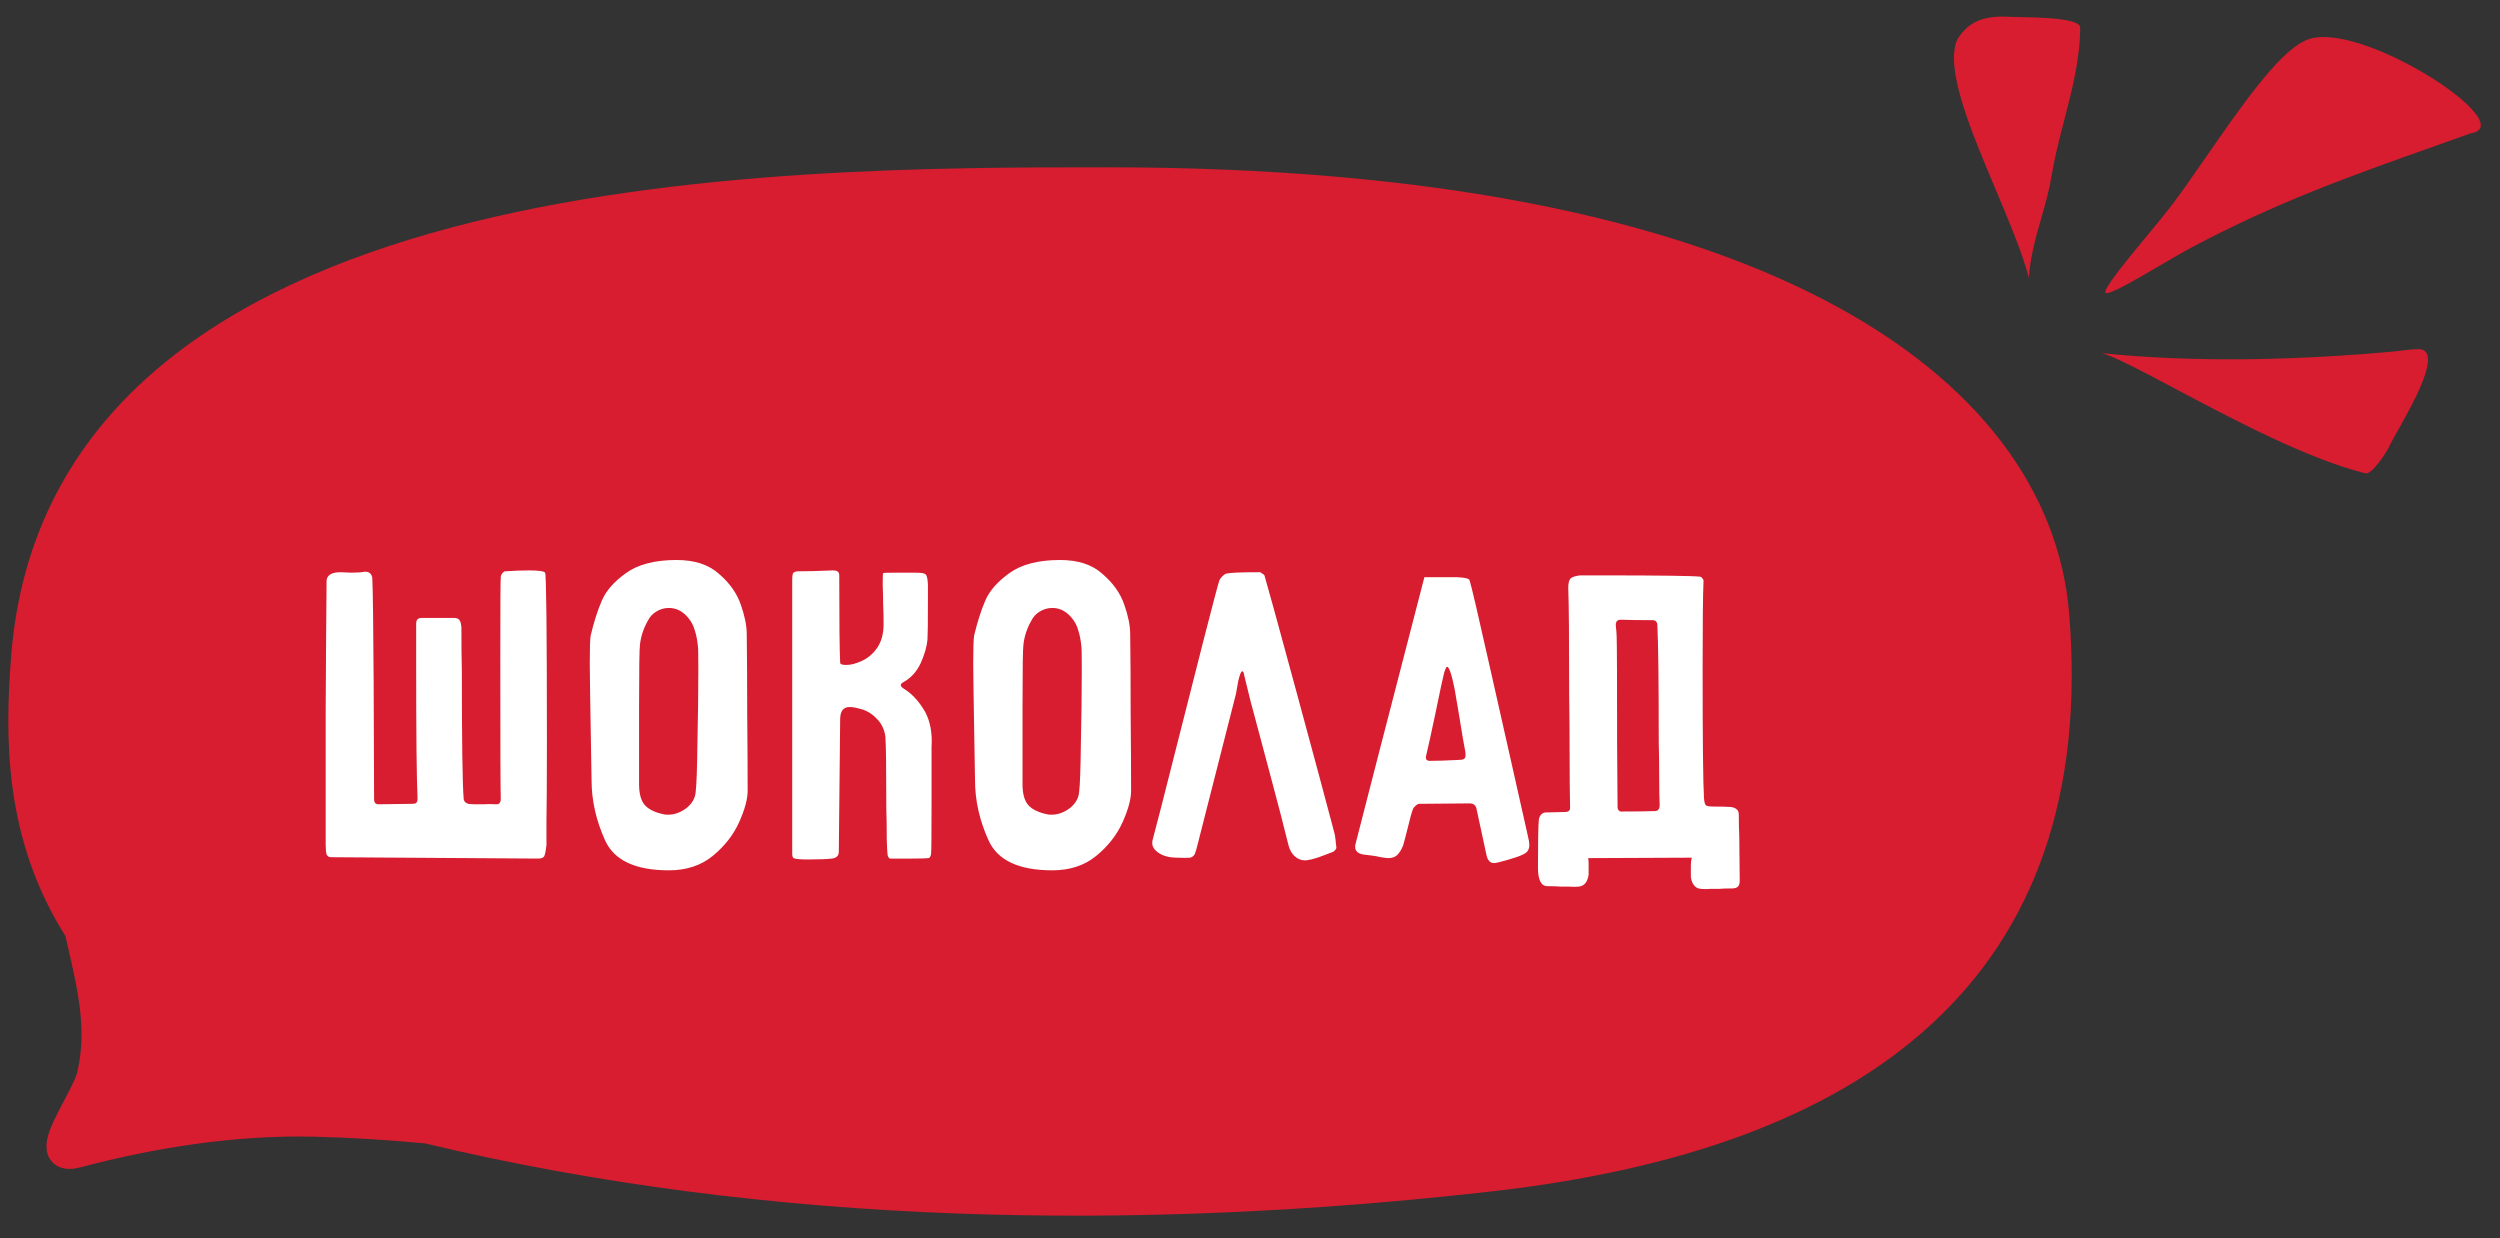 <svg width="105" height="52" viewBox="0 0 105 52" fill="none" xmlns="http://www.w3.org/2000/svg">
<rect x="0" y="0" width="105" height="52" fill="#333333" stroke="none"/>
<path d="M86.255 25.808C85.475 16.34 73.887 7.677 46.502 7.677C32.608 7.677 2.612 7.677 1.112 27.669C0.871 30.881 0.789 35.064 3.357 39.059C3.407 39.282 3.458 39.503 3.508 39.723C3.924 41.532 4.321 43.261 3.882 45.162C3.8 45.52 3.528 46.035 3.256 46.55C2.694 47.616 2.129 48.687 3.223 48.396C6.428 47.546 9.869 47.015 13.176 47.09C14.785 47.127 16.37 47.23 17.96 47.38C32.477 50.857 47.899 51.068 62.646 49.384C77.947 47.636 87.49 40.805 86.255 25.808Z" fill="#D71D2F" stroke="#D71D2F" stroke-width="1.301" stroke-linecap="round"/>
<path fill-rule="evenodd" clip-rule="evenodd" d="M85.732 9.169C85.9 8.581 86.069 7.993 86.171 7.37C86.298 6.59 86.499 5.814 86.7 5.037C87.031 3.756 87.364 2.472 87.368 1.162C87.37 0.758 85.616 0.73 84.812 0.717C84.656 0.715 84.535 0.713 84.471 0.709C83.534 0.651 82.721 0.776 82.193 1.686C81.696 2.919 82.766 5.461 83.803 7.923C84.371 9.271 84.929 10.596 85.214 11.668C85.269 10.78 85.5 9.976 85.732 9.169ZM100.787 14.734L100.787 14.734C100.677 14.747 100.577 14.76 100.494 14.767C96.444 15.135 92.131 15.233 88.281 14.833C88.824 14.981 89.954 15.581 91.358 16.326L91.358 16.326C93.746 17.593 96.925 19.281 99.35 19.88C99.627 19.948 100.291 18.916 100.371 18.702C100.446 18.553 100.566 18.339 100.707 18.086C101.386 16.874 102.562 14.776 101.63 14.663C101.356 14.663 101.044 14.702 100.787 14.734ZM90.699 11.162L90.699 11.162C91.201 10.868 91.696 10.579 92.077 10.377C95.651 8.478 98.723 7.39 102.421 6.08L102.421 6.079C102.861 5.923 103.311 5.764 103.77 5.6C106.007 5.247 98.77 0.571 96.742 1.744C95.633 2.289 94.032 4.603 92.648 6.603L92.648 6.603C92.075 7.432 91.538 8.207 91.09 8.779C90.879 9.048 90.579 9.412 90.255 9.804C89.373 10.872 88.318 12.149 88.432 12.293C88.538 12.426 89.634 11.785 90.699 11.162Z" fill="#D71D2F"/>
<path d="M22.894 24.052C22.843 23.988 22.615 23.957 22.21 23.957C21.931 23.957 21.602 23.969 21.222 23.995C21.184 23.995 21.139 24.026 21.089 24.09C21.051 24.14 21.032 24.191 21.032 24.242C21.019 24.343 21.013 25.496 21.013 27.7C21.013 31.246 21.019 33.197 21.032 33.552C21.032 33.716 20.962 33.792 20.823 33.78C20.633 33.767 20.468 33.767 20.329 33.78C20.202 33.78 20.094 33.78 20.006 33.78C19.854 33.78 19.74 33.773 19.664 33.761C19.626 33.748 19.581 33.723 19.531 33.685C19.493 33.634 19.474 33.59 19.474 33.552C19.423 32.906 19.398 31.12 19.398 28.194C19.385 27.674 19.379 27.06 19.379 26.351C19.366 26.186 19.334 26.078 19.284 26.028C19.246 25.977 19.163 25.952 19.037 25.952H17.745C17.643 25.952 17.574 25.971 17.536 26.009C17.498 26.047 17.479 26.11 17.479 26.199V27.985C17.479 30.873 17.498 32.709 17.536 33.495V33.552C17.536 33.628 17.517 33.685 17.479 33.723C17.453 33.748 17.396 33.761 17.308 33.761L15.902 33.78C15.775 33.78 15.712 33.71 15.712 33.571C15.712 32.633 15.705 30.98 15.693 28.612C15.68 26.243 15.661 24.793 15.636 24.261C15.598 24.083 15.49 24.001 15.313 24.014C15.186 24.039 14.996 24.052 14.743 24.052C14.502 24.039 14.356 24.033 14.306 24.033C13.938 24.033 13.742 24.147 13.717 24.375C13.704 25.578 13.691 27.377 13.679 29.771C13.679 32.152 13.679 34.058 13.679 35.49C13.679 35.667 13.691 35.8 13.717 35.889C13.755 35.965 13.818 36.003 13.907 36.003L22.609 36.06C22.735 36.06 22.818 36.028 22.856 35.965C22.894 35.889 22.925 35.73 22.951 35.49C22.951 35.414 22.951 35.072 22.951 34.464C22.963 33.856 22.97 32.76 22.97 31.177C22.97 26.477 22.944 24.102 22.894 24.052ZM24.808 26.693C24.782 26.845 24.77 27.231 24.77 27.852C24.77 28.232 24.789 29.505 24.827 31.671L24.846 32.773C24.846 33.621 25.036 34.464 25.416 35.3C25.796 36.136 26.689 36.554 28.095 36.554C28.829 36.554 29.444 36.351 29.938 35.946C30.432 35.54 30.799 35.072 31.04 34.54C31.28 34.008 31.401 33.564 31.401 33.21C31.401 32.361 31.395 31.265 31.382 29.923C31.382 28.58 31.375 27.484 31.363 26.636C31.363 26.281 31.28 25.869 31.116 25.401C30.951 24.919 30.647 24.489 30.204 24.109C29.773 23.716 29.178 23.52 28.418 23.52C27.506 23.52 26.797 23.703 26.29 24.071C25.796 24.425 25.46 24.805 25.283 25.211C25.105 25.616 24.947 26.11 24.808 26.693ZM29.311 27.13C29.323 27.168 29.33 27.503 29.33 28.137C29.33 29.061 29.317 30.081 29.292 31.196C29.279 32.298 29.254 32.994 29.216 33.286C29.191 33.539 29.058 33.761 28.817 33.951C28.576 34.128 28.323 34.217 28.057 34.217C27.968 34.217 27.905 34.21 27.867 34.198C27.5 34.122 27.233 33.989 27.069 33.799C26.917 33.609 26.841 33.324 26.841 32.944V32.089V29.676C26.841 28.105 26.854 27.237 26.879 27.073C26.917 26.731 27.024 26.401 27.202 26.085C27.291 25.907 27.411 25.774 27.563 25.686C27.727 25.584 27.905 25.534 28.095 25.534C28.399 25.534 28.665 25.667 28.893 25.933C29.032 26.097 29.127 26.275 29.178 26.465C29.241 26.655 29.285 26.876 29.311 27.13ZM35.287 27.833C35.261 27.351 35.249 26.154 35.249 24.242V24.185C35.249 24.096 35.23 24.039 35.192 24.014C35.154 23.976 35.084 23.957 34.983 23.957C34.4 23.982 33.919 23.995 33.539 23.995C33.425 23.995 33.349 24.02 33.311 24.071C33.285 24.121 33.273 24.21 33.273 24.337V35.851C33.273 35.952 33.292 36.015 33.33 36.041C33.406 36.079 33.608 36.098 33.938 36.098C34.381 36.098 34.717 36.085 34.945 36.06C35.135 36.034 35.23 35.939 35.23 35.775L35.287 30.208C35.287 29.866 35.42 29.695 35.686 29.695C35.8 29.695 35.946 29.72 36.123 29.771C36.389 29.834 36.623 29.973 36.826 30.189C37.029 30.391 37.149 30.645 37.187 30.949C37.212 31.303 37.225 32.298 37.225 33.932C37.237 34.324 37.244 34.78 37.244 35.3C37.257 35.642 37.269 35.851 37.282 35.927C37.307 36.003 37.339 36.047 37.377 36.06C37.428 36.06 37.725 36.06 38.27 36.06C38.663 36.06 38.903 36.053 38.992 36.041C39.017 36.041 39.042 36.022 39.068 35.984C39.093 35.933 39.106 35.889 39.106 35.851C39.118 35.749 39.125 35.053 39.125 33.761V31.386C39.163 30.803 39.074 30.309 38.859 29.904C38.605 29.46 38.301 29.131 37.947 28.916C37.871 28.865 37.833 28.821 37.833 28.783C37.833 28.732 37.871 28.688 37.947 28.65C38.264 28.472 38.504 28.206 38.669 27.852C38.834 27.484 38.928 27.155 38.954 26.864C38.967 26.686 38.973 26.135 38.973 25.211V24.546C38.96 24.305 38.928 24.166 38.878 24.128C38.84 24.077 38.7 24.052 38.46 24.052H37.624C37.282 24.052 37.105 24.058 37.092 24.071C37.079 24.083 37.073 24.248 37.073 24.565C37.086 24.881 37.092 25.154 37.092 25.382C37.105 25.622 37.111 25.901 37.111 26.218C37.111 26.61 37.022 26.94 36.845 27.206C36.667 27.459 36.452 27.643 36.199 27.757C35.958 27.871 35.736 27.928 35.534 27.928C35.369 27.928 35.287 27.896 35.287 27.833ZM40.913 26.693C40.888 26.845 40.875 27.231 40.875 27.852C40.875 28.232 40.894 29.505 40.932 31.671L40.951 32.773C40.951 33.621 41.141 34.464 41.521 35.3C41.901 36.136 42.794 36.554 44.2 36.554C44.935 36.554 45.549 36.351 46.043 35.946C46.537 35.54 46.905 35.072 47.145 34.54C47.386 34.008 47.506 33.564 47.506 33.21C47.506 32.361 47.5 31.265 47.487 29.923C47.487 28.58 47.481 27.484 47.468 26.636C47.468 26.281 47.386 25.869 47.221 25.401C47.057 24.919 46.753 24.489 46.309 24.109C45.879 23.716 45.283 23.52 44.523 23.52C43.611 23.52 42.902 23.703 42.395 24.071C41.901 24.425 41.566 24.805 41.388 25.211C41.211 25.616 41.053 26.11 40.913 26.693ZM45.416 27.13C45.429 27.168 45.435 27.503 45.435 28.137C45.435 29.061 45.423 30.081 45.397 31.196C45.385 32.298 45.359 32.994 45.321 33.286C45.296 33.539 45.163 33.761 44.922 33.951C44.682 34.128 44.428 34.217 44.162 34.217C44.074 34.217 44.01 34.21 43.972 34.198C43.605 34.122 43.339 33.989 43.174 33.799C43.022 33.609 42.946 33.324 42.946 32.944V32.089V29.676C42.946 28.105 42.959 27.237 42.984 27.073C43.022 26.731 43.13 26.401 43.307 26.085C43.396 25.907 43.516 25.774 43.668 25.686C43.833 25.584 44.01 25.534 44.2 25.534C44.504 25.534 44.77 25.667 44.998 25.933C45.138 26.097 45.233 26.275 45.283 26.465C45.347 26.655 45.391 26.876 45.416 27.13ZM51.91 29.144C51.922 29.068 51.954 28.89 52.005 28.612C52.068 28.333 52.125 28.194 52.176 28.194C52.214 28.194 52.239 28.244 52.252 28.346L52.518 29.429C52.733 30.239 53.005 31.259 53.335 32.488C53.664 33.716 53.924 34.717 54.114 35.49C54.164 35.692 54.253 35.851 54.38 35.965C54.506 36.079 54.652 36.136 54.817 36.136C54.855 36.136 54.937 36.123 55.064 36.098C55.228 36.06 55.406 36.003 55.596 35.927C55.798 35.851 55.931 35.8 55.995 35.775C56.083 35.711 56.128 35.654 56.128 35.604C56.102 35.287 56.071 35.065 56.033 34.939C55.716 33.735 55.178 31.734 54.418 28.935C53.658 26.135 53.221 24.546 53.107 24.166C53.094 24.14 53.062 24.115 53.012 24.09C52.974 24.052 52.936 24.033 52.898 24.033C52.138 24.033 51.675 24.052 51.511 24.09C51.46 24.102 51.403 24.14 51.34 24.204C51.276 24.267 51.232 24.33 51.207 24.394C51.105 24.698 50.295 27.858 48.775 33.875L48.414 35.262C48.401 35.3 48.395 35.35 48.395 35.414C48.395 35.553 48.471 35.68 48.623 35.794C48.825 35.946 49.098 36.022 49.44 36.022C49.718 36.034 49.902 36.034 49.991 36.022C50.079 35.996 50.143 35.946 50.181 35.87C50.219 35.781 50.269 35.604 50.333 35.338L51.91 29.144ZM57.848 31.88L56.936 35.433C56.923 35.458 56.917 35.502 56.917 35.566C56.917 35.743 57.031 35.851 57.259 35.889C57.335 35.901 57.436 35.914 57.563 35.927C57.689 35.939 57.835 35.965 58 36.003C58.152 36.028 58.253 36.041 58.304 36.041C58.456 36.041 58.576 36.003 58.665 35.927C58.766 35.838 58.855 35.699 58.931 35.509C58.956 35.433 59.019 35.192 59.121 34.787C59.222 34.369 59.298 34.096 59.349 33.97C59.374 33.919 59.412 33.875 59.463 33.837C59.513 33.786 59.564 33.761 59.615 33.761L61.724 33.742C61.876 33.742 61.971 33.811 62.009 33.951L62.427 35.889C62.452 36.015 62.49 36.104 62.541 36.155C62.591 36.218 62.661 36.25 62.75 36.25C62.788 36.25 62.857 36.237 62.959 36.212C63.225 36.148 63.484 36.072 63.738 35.984C63.915 35.92 64.042 35.857 64.118 35.794C64.194 35.718 64.232 35.616 64.232 35.49C64.232 35.401 64.213 35.281 64.175 35.129L63.415 31.747C63.288 31.202 62.997 29.91 62.541 27.871C62.085 25.831 61.812 24.666 61.724 24.375C61.698 24.273 61.382 24.229 60.774 24.242C60.178 24.242 59.862 24.242 59.824 24.242L57.848 31.88ZM60.66 28.232C60.71 28.08 60.748 28.004 60.774 28.004C60.862 28.004 60.97 28.32 61.097 28.954L61.268 29.961C61.42 30.898 61.508 31.417 61.534 31.519C61.546 31.569 61.553 31.639 61.553 31.728C61.553 31.804 61.527 31.854 61.477 31.88C61.439 31.905 61.356 31.918 61.23 31.918C60.748 31.943 60.356 31.956 60.052 31.956C59.912 31.956 59.862 31.88 59.9 31.728C59.988 31.36 60.115 30.784 60.28 29.999C60.482 29.011 60.609 28.422 60.66 28.232ZM64.632 34.426C64.67 34.21 64.79 34.109 64.993 34.122L65.734 34.103C65.886 34.103 65.956 34.033 65.943 33.894C65.93 33.298 65.924 32.576 65.924 31.728C65.924 30.879 65.918 30.043 65.905 29.22C65.905 26.838 65.892 25.331 65.867 24.698C65.867 24.495 65.898 24.362 65.962 24.299C66.025 24.235 66.158 24.191 66.361 24.166H67.235C69.755 24.166 71.149 24.185 71.415 24.223C71.44 24.223 71.466 24.242 71.491 24.28C71.529 24.318 71.548 24.356 71.548 24.394C71.522 25.002 71.51 26.205 71.51 28.004C71.51 31.082 71.529 32.918 71.567 33.514C71.579 33.678 71.605 33.78 71.643 33.818C71.681 33.856 71.788 33.875 71.966 33.875C72.295 33.875 72.536 33.881 72.688 33.894C72.802 33.906 72.884 33.938 72.935 33.989C72.998 34.027 73.03 34.109 73.03 34.236C73.03 34.552 73.036 34.844 73.049 35.11L73.068 36.972C73.068 37.111 73.043 37.2 72.992 37.238C72.941 37.288 72.859 37.314 72.745 37.314C72.504 37.314 72.32 37.32 72.194 37.333C72.093 37.333 71.972 37.333 71.833 37.333C71.694 37.345 71.561 37.345 71.434 37.333C71.307 37.32 71.212 37.269 71.149 37.181C71.085 37.105 71.041 36.991 71.016 36.839V36.364C71.016 36.237 71.028 36.123 71.054 36.022L66.703 36.041C66.716 36.104 66.722 36.18 66.722 36.269V36.744C66.697 36.896 66.652 37.01 66.589 37.086C66.525 37.174 66.43 37.225 66.304 37.238C66.177 37.25 66.044 37.25 65.905 37.238C65.766 37.238 65.645 37.238 65.544 37.238C65.417 37.225 65.234 37.219 64.993 37.219C64.727 37.219 64.594 36.959 64.594 36.44C64.594 35.338 64.606 34.666 64.632 34.426ZM67.862 26.256C67.887 26.484 67.9 26.648 67.9 26.75C67.912 27.092 67.919 28.618 67.919 31.329L67.938 33.913C67.938 33.951 67.951 33.989 67.976 34.027C68.014 34.065 68.046 34.084 68.071 34.084C68.704 34.084 69.179 34.077 69.496 34.065C69.572 34.065 69.623 34.046 69.648 34.008C69.686 33.97 69.705 33.906 69.705 33.818C69.692 33.526 69.686 33.134 69.686 32.64C69.686 32.146 69.68 31.652 69.667 31.158C69.667 28.675 69.648 27.047 69.61 26.275C69.61 26.123 69.54 26.047 69.401 26.047C68.818 26.047 68.375 26.04 68.071 26.028C67.931 26.028 67.862 26.104 67.862 26.256Z" fill="white"/>
</svg>
